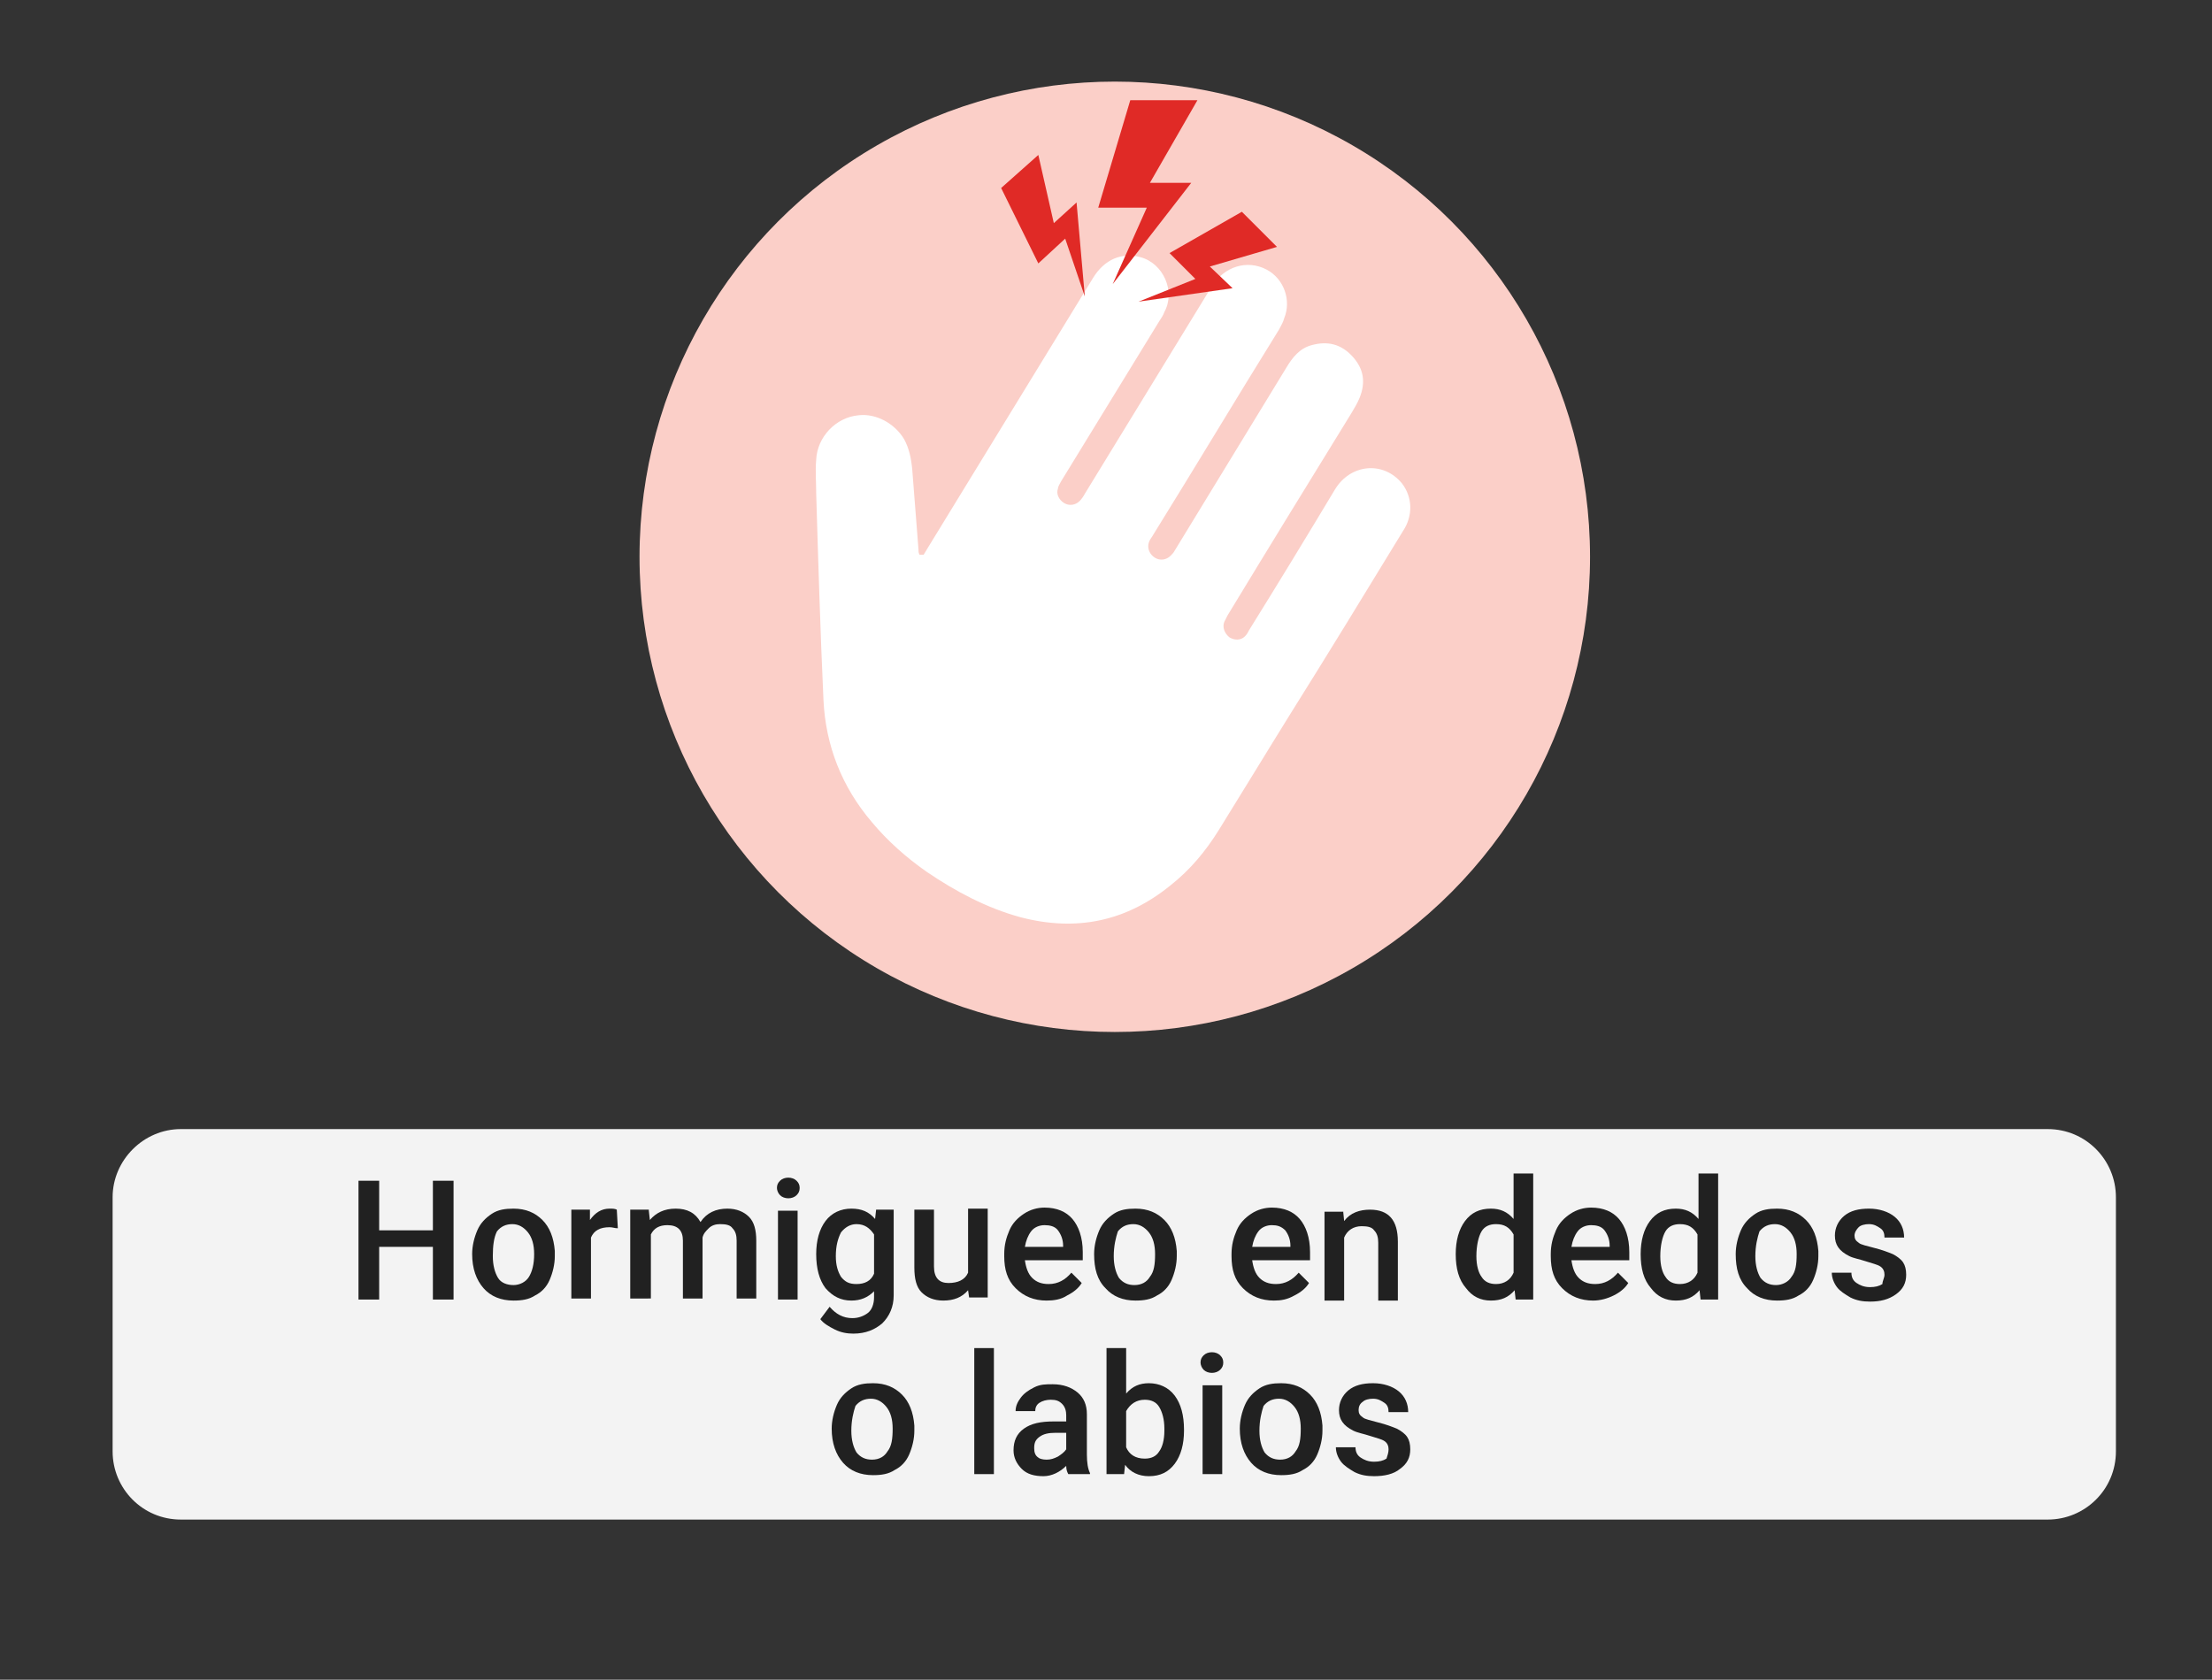 <?xml version="1.0" encoding="utf-8"?>
<!-- Generator: Adobe Illustrator 25.3.0, SVG Export Plug-In . SVG Version: 6.00 Build 0)  -->
<svg version="1.1" id="Layer_1" xmlns="http://www.w3.org/2000/svg" xmlns:xlink="http://www.w3.org/1999/xlink" x="0px" y="0px"
	 viewBox="0 0 214.1 162.6" style="enable-background:new 0 0 214.1 162.6;" xml:space="preserve">
<rect x="0" y="0" width="214.1" height="162.6" fill="#333333" stroke="none"/>
<style type="text/css">
	.st0{fill:#F3F3F3;}
	.st1{fill:none;}
	.st2{enable-background:new    ;}
	.st3{fill:#212121;}
	.st4{fill:#FBCFC8;}
	.st5{fill:#FFFFFF;}
	.st6{fill:#E02A26;}
</style>
<path class="st0" d="M17.5,109.3h180.7c3.7,0,6.6,3,6.6,6.6v24.6c0,3.7-3,6.6-6.6,6.6H17.5c-3.7,0-6.6-3-6.6-6.6v-24.6
	C10.9,112.3,13.9,109.3,17.5,109.3z"/>
<rect x="10.9" y="113.6" class="st1" width="194" height="29.4"/>
<g class="st2">
	<path class="st3" d="M43.9,125.8h-2v-5.1h-5.2v5.1h-2v-11.5h2v4.8h5.2v-4.8h2V125.8z"/>
	<path class="st3" d="M45.7,121.4c0-0.8,0.2-1.6,0.5-2.3c0.3-0.7,0.8-1.2,1.4-1.6c0.6-0.4,1.3-0.5,2.1-0.5c1.2,0,2.1,0.4,2.8,1.1
		s1.1,1.7,1.2,3l0,0.5c0,0.8-0.2,1.6-0.5,2.3c-0.3,0.7-0.8,1.2-1.4,1.5c-0.6,0.4-1.3,0.5-2.1,0.5c-1.2,0-2.2-0.4-2.9-1.2
		C46.1,123.9,45.7,122.8,45.7,121.4L45.7,121.4z M47.7,121.6c0,0.9,0.2,1.6,0.5,2.1s0.9,0.7,1.5,0.7s1.2-0.3,1.5-0.8
		s0.5-1.2,0.5-2.2c0-0.9-0.2-1.6-0.6-2.1c-0.4-0.5-0.9-0.8-1.5-0.8c-0.6,0-1.1,0.2-1.5,0.7C47.8,119.8,47.7,120.6,47.7,121.6z"/>
	<path class="st3" d="M59.8,118.9c-0.3,0-0.5-0.1-0.8-0.1c-0.9,0-1.5,0.3-1.8,1v5.9h-1.9v-8.6h1.8l0,1c0.5-0.7,1.1-1.1,1.9-1.1
		c0.3,0,0.5,0,0.7,0.1L59.8,118.9z"/>
	<path class="st3" d="M62.8,117.2l0.1,0.9c0.6-0.7,1.4-1.1,2.5-1.1c1.1,0,1.9,0.4,2.4,1.3c0.6-0.9,1.5-1.3,2.6-1.3
		c0.9,0,1.6,0.3,2.1,0.8c0.5,0.5,0.7,1.3,0.7,2.3v5.6h-1.9v-5.6c0-0.5-0.1-0.9-0.4-1.2c-0.2-0.3-0.6-0.4-1.2-0.4
		c-0.4,0-0.8,0.1-1.1,0.4s-0.5,0.5-0.6,0.9l0,5.9h-1.9v-5.6c0-1-0.5-1.5-1.5-1.5c-0.8,0-1.3,0.3-1.6,0.9v6.2H61v-8.6H62.8z"/>
	<path class="st3" d="M75.2,115c0-0.3,0.1-0.5,0.3-0.7s0.5-0.3,0.8-0.3c0.3,0,0.6,0.1,0.8,0.3c0.2,0.2,0.3,0.4,0.3,0.7
		c0,0.3-0.1,0.5-0.3,0.7c-0.2,0.2-0.5,0.3-0.8,0.3c-0.3,0-0.6-0.1-0.8-0.3C75.3,115.5,75.2,115.2,75.2,115z M77.2,125.8h-1.9v-8.6
		h1.9V125.8z"/>
	<path class="st3" d="M79,121.4c0-1.3,0.3-2.4,0.9-3.2c0.6-0.8,1.5-1.2,2.5-1.2c1,0,1.7,0.3,2.3,1l0.1-0.9h1.7v8.3
		c0,1.1-0.4,2-1.1,2.7c-0.7,0.6-1.6,1-2.8,1c-0.6,0-1.2-0.1-1.8-0.4c-0.6-0.3-1.1-0.6-1.4-1l0.9-1.2c0.6,0.7,1.3,1.1,2.2,1.1
		c0.6,0,1.1-0.2,1.5-0.5c0.4-0.3,0.6-0.9,0.6-1.5V125c-0.6,0.6-1.3,0.9-2.2,0.9c-1,0-1.8-0.4-2.5-1.2C79.3,123.9,79,122.8,79,121.4z
		 M80.9,121.6c0,0.9,0.2,1.5,0.5,2c0.4,0.5,0.8,0.7,1.5,0.7c0.8,0,1.4-0.3,1.7-1v-3.8c-0.4-0.6-0.9-1-1.7-1c-0.6,0-1.1,0.3-1.5,0.8
		C81.1,119.9,80.9,120.6,80.9,121.6z"/>
	<path class="st3" d="M93.7,124.9c-0.6,0.7-1.4,1-2.4,1c-0.9,0-1.6-0.3-2.1-0.8c-0.5-0.5-0.7-1.3-0.7-2.4v-5.6h1.9v5.5
		c0,1.1,0.5,1.6,1.4,1.6c0.9,0,1.6-0.3,1.9-1v-6.2h1.9v8.6h-1.8L93.7,124.9z"/>
	<path class="st3" d="M101.3,125.9c-1.2,0-2.2-0.4-3-1.2c-0.8-0.8-1.1-1.8-1.1-3.1v-0.2c0-0.9,0.2-1.6,0.5-2.3
		c0.3-0.7,0.8-1.2,1.4-1.6s1.3-0.6,2-0.6c1.2,0,2.1,0.4,2.7,1.1c0.6,0.7,1,1.8,1,3.2v0.8h-5.6c0.1,0.7,0.3,1.3,0.7,1.7
		s0.9,0.6,1.6,0.6c0.9,0,1.6-0.4,2.2-1.1l1,1c-0.3,0.5-0.8,0.9-1.4,1.2C102.7,125.8,102,125.9,101.3,125.9z M101.1,118.6
		c-0.5,0-1,0.2-1.3,0.6c-0.3,0.4-0.5,0.9-0.6,1.5h3.7v-0.1c0-0.6-0.2-1.1-0.5-1.5S101.6,118.6,101.1,118.6z"/>
	<path class="st3" d="M105.9,121.4c0-0.8,0.2-1.6,0.5-2.3c0.3-0.7,0.8-1.2,1.4-1.6c0.6-0.4,1.3-0.5,2.1-0.5c1.2,0,2.1,0.4,2.8,1.1
		c0.7,0.7,1.1,1.7,1.2,3l0,0.5c0,0.8-0.2,1.6-0.5,2.3s-0.8,1.2-1.4,1.5c-0.6,0.4-1.3,0.5-2.1,0.5c-1.2,0-2.2-0.4-2.9-1.2
		C106.2,123.9,105.9,122.8,105.9,121.4L105.9,121.4z M107.8,121.6c0,0.9,0.2,1.6,0.5,2.1c0.4,0.5,0.9,0.7,1.5,0.7
		c0.7,0,1.2-0.3,1.5-0.8c0.4-0.5,0.5-1.2,0.5-2.2c0-0.9-0.2-1.6-0.6-2.1c-0.4-0.5-0.9-0.8-1.5-0.8c-0.6,0-1.1,0.2-1.5,0.7
		C108,119.8,107.8,120.6,107.8,121.6z"/>
	<path class="st3" d="M123.3,125.9c-1.2,0-2.2-0.4-3-1.2c-0.8-0.8-1.1-1.8-1.1-3.1v-0.2c0-0.9,0.2-1.6,0.5-2.3s0.8-1.2,1.4-1.6
		c0.6-0.4,1.3-0.6,2-0.6c1.2,0,2.1,0.4,2.7,1.1c0.6,0.7,1,1.8,1,3.2v0.8h-5.6c0.1,0.7,0.3,1.3,0.7,1.7c0.4,0.4,0.9,0.6,1.6,0.6
		c0.9,0,1.6-0.4,2.2-1.1l1,1c-0.3,0.5-0.8,0.9-1.4,1.2C124.6,125.8,124,125.9,123.3,125.9z M123.1,118.6c-0.5,0-1,0.2-1.3,0.6
		c-0.3,0.4-0.5,0.9-0.6,1.5h3.7v-0.1c0-0.6-0.2-1.1-0.5-1.5C124,118.7,123.6,118.6,123.1,118.6z"/>
	<path class="st3" d="M130,117.2l0.1,1c0.6-0.8,1.5-1.1,2.5-1.1c1.8,0,2.7,1,2.7,3.1v5.7h-1.9v-5.6c0-0.5-0.1-0.9-0.4-1.2
		c-0.2-0.3-0.6-0.4-1.2-0.4c-0.8,0-1.4,0.4-1.7,1.1v6.1h-1.9v-8.6H130z"/>
	<path class="st3" d="M140.9,121.4c0-1.3,0.3-2.4,0.9-3.2c0.6-0.8,1.4-1.2,2.5-1.2c0.9,0,1.6,0.3,2.2,1v-4.4h1.9v12.2h-1.7l-0.1-0.9
		c-0.6,0.7-1.3,1-2.3,1c-1,0-1.8-0.4-2.4-1.2C141.2,123.9,140.9,122.8,140.9,121.4z M142.9,121.6c0,0.9,0.2,1.6,0.5,2
		c0.3,0.5,0.8,0.7,1.4,0.7c0.8,0,1.4-0.4,1.7-1.1v-3.7c-0.4-0.7-0.9-1-1.7-1c-0.6,0-1.1,0.2-1.4,0.7S142.9,120.6,142.9,121.6z"/>
	<path class="st3" d="M154.2,125.9c-1.2,0-2.2-0.4-3-1.2c-0.8-0.8-1.1-1.8-1.1-3.1v-0.2c0-0.9,0.2-1.6,0.5-2.3
		c0.3-0.7,0.8-1.2,1.4-1.6c0.6-0.4,1.3-0.6,2-0.6c1.2,0,2.1,0.4,2.7,1.1s1,1.8,1,3.2v0.8h-5.6c0.1,0.7,0.3,1.3,0.7,1.7
		c0.4,0.4,0.9,0.6,1.6,0.6c0.9,0,1.6-0.4,2.2-1.1l1,1c-0.3,0.5-0.8,0.9-1.4,1.2S154.9,125.9,154.2,125.9z M154,118.6
		c-0.5,0-1,0.2-1.3,0.6c-0.3,0.4-0.5,0.9-0.6,1.5h3.7v-0.1c0-0.6-0.2-1.1-0.5-1.5C155,118.7,154.5,118.6,154,118.6z"/>
	<path class="st3" d="M158.8,121.4c0-1.3,0.3-2.4,0.9-3.2c0.6-0.8,1.4-1.2,2.5-1.2c0.9,0,1.6,0.3,2.2,1v-4.4h1.9v12.2h-1.7l-0.1-0.9
		c-0.6,0.7-1.3,1-2.3,1c-1,0-1.8-0.4-2.4-1.2C159.1,123.9,158.8,122.8,158.8,121.4z M160.7,121.6c0,0.9,0.2,1.6,0.5,2
		c0.3,0.5,0.8,0.7,1.4,0.7c0.8,0,1.4-0.4,1.7-1.1v-3.7c-0.4-0.7-0.9-1-1.7-1c-0.6,0-1.1,0.2-1.4,0.7S160.7,120.6,160.7,121.6z"/>
	<path class="st3" d="M168,121.4c0-0.8,0.2-1.6,0.5-2.3c0.3-0.7,0.8-1.2,1.4-1.6c0.6-0.4,1.3-0.5,2.1-0.5c1.2,0,2.1,0.4,2.8,1.1
		c0.7,0.7,1.1,1.7,1.2,3l0,0.5c0,0.8-0.2,1.6-0.5,2.3c-0.3,0.7-0.8,1.2-1.4,1.5c-0.6,0.4-1.3,0.5-2.1,0.5c-1.2,0-2.2-0.4-2.9-1.2
		C168.3,123.9,168,122.8,168,121.4L168,121.4z M169.9,121.6c0,0.9,0.2,1.6,0.5,2.1c0.4,0.5,0.9,0.7,1.5,0.7c0.6,0,1.2-0.3,1.5-0.8
		c0.4-0.5,0.5-1.2,0.5-2.2c0-0.9-0.2-1.6-0.6-2.1c-0.4-0.5-0.9-0.8-1.5-0.8c-0.6,0-1.1,0.2-1.5,0.7
		C170.1,119.8,169.9,120.6,169.9,121.6z"/>
	<path class="st3" d="M182.4,123.4c0-0.3-0.1-0.6-0.4-0.8c-0.3-0.2-0.8-0.3-1.4-0.5s-1.2-0.3-1.6-0.5c-1-0.5-1.4-1.1-1.4-2
		c0-0.7,0.3-1.4,0.9-1.9c0.6-0.5,1.4-0.7,2.4-0.7c1,0,1.9,0.3,2.5,0.8c0.6,0.5,0.9,1.2,0.9,2h-1.9c0-0.4-0.1-0.7-0.4-0.9
		c-0.3-0.2-0.6-0.4-1.1-0.4c-0.4,0-0.8,0.1-1,0.3s-0.4,0.5-0.4,0.8c0,0.3,0.1,0.5,0.4,0.7c0.2,0.2,0.8,0.3,1.5,0.5
		c0.8,0.2,1.3,0.4,1.8,0.6c0.4,0.2,0.8,0.5,1,0.8c0.2,0.3,0.3,0.7,0.3,1.2c0,0.8-0.3,1.4-1,1.9s-1.5,0.7-2.5,0.7
		c-0.7,0-1.3-0.1-1.9-0.4c-0.5-0.3-1-0.6-1.3-1c-0.3-0.4-0.5-0.9-0.5-1.4h1.9c0,0.5,0.2,0.8,0.5,1c0.3,0.2,0.7,0.4,1.3,0.4
		c0.5,0,0.9-0.1,1.2-0.3C182.2,124,182.4,123.7,182.4,123.4z"/>
</g>
<g class="st2">
	<path class="st3" d="M80.5,138.3c0-0.8,0.2-1.6,0.5-2.3c0.3-0.7,0.8-1.2,1.4-1.6s1.3-0.5,2.1-0.5c1.2,0,2.1,0.4,2.8,1.1
		c0.7,0.7,1.1,1.7,1.2,3l0,0.5c0,0.8-0.2,1.6-0.5,2.3s-0.8,1.2-1.4,1.5c-0.6,0.4-1.3,0.5-2.1,0.5c-1.2,0-2.2-0.4-2.9-1.2
		S80.5,139.7,80.5,138.3L80.5,138.3z M82.4,138.5c0,0.9,0.2,1.6,0.5,2.1c0.4,0.5,0.9,0.7,1.5,0.7c0.7,0,1.2-0.3,1.5-0.8
		c0.4-0.5,0.5-1.2,0.5-2.2c0-0.9-0.2-1.6-0.6-2.1c-0.4-0.5-0.9-0.8-1.5-0.8c-0.6,0-1.1,0.2-1.5,0.7
		C82.6,136.7,82.4,137.5,82.4,138.5z"/>
	<path class="st3" d="M96.2,142.7h-1.9v-12.2h1.9V142.7z"/>
	<path class="st3" d="M103.4,142.7c-0.1-0.2-0.2-0.4-0.2-0.8c-0.6,0.6-1.4,1-2.2,1c-0.9,0-1.6-0.2-2.1-0.7c-0.5-0.5-0.8-1.1-0.8-1.8
		c0-0.9,0.3-1.6,1-2.1c0.7-0.5,1.6-0.7,2.9-0.7h1.2v-0.6c0-0.4-0.1-0.8-0.4-1.1s-0.6-0.4-1.1-0.4c-0.4,0-0.8,0.1-1.1,0.3
		c-0.3,0.2-0.4,0.5-0.4,0.8h-1.9c0-0.5,0.2-0.9,0.5-1.3c0.3-0.4,0.7-0.7,1.3-1s1.1-0.3,1.8-0.3c1,0,1.8,0.3,2.4,0.8s0.9,1.2,0.9,2.1
		v3.9c0,0.8,0.1,1.4,0.3,1.8v0.1H103.4z M101.3,141.3c0.4,0,0.7-0.1,1.1-0.3c0.3-0.2,0.6-0.4,0.8-0.7v-1.6h-1
		c-0.7,0-1.2,0.1-1.6,0.4s-0.5,0.6-0.5,1.1c0,0.4,0.1,0.7,0.4,0.9C100.6,141.2,100.9,141.3,101.3,141.3z"/>
	<path class="st3" d="M114.6,138.5c0,1.3-0.3,2.4-0.9,3.2s-1.4,1.2-2.5,1.2c-1,0-1.8-0.4-2.3-1.1l-0.1,0.9h-1.7v-12.2h1.9v4.4
		c0.6-0.7,1.3-1,2.2-1c1,0,1.9,0.4,2.5,1.2s0.9,1.9,0.9,3.3V138.5z M112.7,138.3c0-0.9-0.2-1.6-0.5-2.1c-0.3-0.5-0.8-0.7-1.4-0.7
		c-0.8,0-1.4,0.4-1.8,1.1v3.5c0.3,0.7,0.9,1.1,1.8,1.1c0.6,0,1.1-0.2,1.4-0.7c0.3-0.4,0.5-1.1,0.5-2V138.3z"/>
	<path class="st3" d="M116.2,131.9c0-0.3,0.1-0.5,0.3-0.7s0.5-0.3,0.8-0.3c0.3,0,0.6,0.1,0.8,0.3s0.3,0.4,0.3,0.7
		c0,0.3-0.1,0.5-0.3,0.7c-0.2,0.2-0.5,0.3-0.8,0.3c-0.3,0-0.6-0.1-0.8-0.3C116.3,132.4,116.2,132.1,116.2,131.9z M118.3,142.7h-1.9
		v-8.6h1.9V142.7z"/>
	<path class="st3" d="M120,138.3c0-0.8,0.2-1.6,0.5-2.3c0.3-0.7,0.8-1.2,1.4-1.6s1.3-0.5,2.1-0.5c1.2,0,2.1,0.4,2.8,1.1
		c0.7,0.7,1.1,1.7,1.2,3l0,0.5c0,0.8-0.2,1.6-0.5,2.3s-0.8,1.2-1.4,1.5c-0.6,0.4-1.3,0.5-2.1,0.5c-1.2,0-2.2-0.4-2.9-1.2
		S120,139.7,120,138.3L120,138.3z M121.9,138.5c0,0.9,0.2,1.6,0.5,2.1c0.4,0.5,0.9,0.7,1.5,0.7c0.7,0,1.2-0.3,1.5-0.8
		c0.4-0.5,0.5-1.2,0.5-2.2c0-0.9-0.2-1.6-0.6-2.1c-0.4-0.5-0.9-0.8-1.5-0.8c-0.6,0-1.1,0.2-1.5,0.7
		C122.1,136.7,121.9,137.5,121.9,138.5z"/>
	<path class="st3" d="M134.4,140.3c0-0.3-0.1-0.6-0.4-0.8c-0.3-0.2-0.8-0.3-1.4-0.5s-1.2-0.3-1.6-0.5c-1-0.5-1.4-1.1-1.4-2
		c0-0.7,0.3-1.4,0.9-1.9c0.6-0.5,1.4-0.7,2.4-0.7c1,0,1.9,0.3,2.5,0.8c0.6,0.5,0.9,1.2,0.9,2h-1.9c0-0.4-0.1-0.7-0.4-0.9
		c-0.3-0.2-0.6-0.4-1.1-0.4c-0.4,0-0.8,0.1-1,0.3c-0.3,0.2-0.4,0.5-0.4,0.8c0,0.3,0.1,0.5,0.4,0.7c0.2,0.2,0.8,0.3,1.5,0.5
		c0.8,0.2,1.3,0.4,1.8,0.6c0.4,0.2,0.8,0.5,1,0.8s0.3,0.7,0.3,1.2c0,0.8-0.3,1.4-1,1.9c-0.6,0.5-1.5,0.7-2.5,0.7
		c-0.7,0-1.3-0.1-1.9-0.4c-0.5-0.3-1-0.6-1.3-1c-0.3-0.4-0.5-0.9-0.5-1.4h1.9c0,0.5,0.2,0.8,0.5,1s0.7,0.4,1.3,0.4
		c0.5,0,0.9-0.1,1.2-0.3C134.3,140.9,134.4,140.6,134.4,140.3z"/>
</g>
<g>
	<circle class="st4" cx="107.9" cy="53.9" r="46"/>
	<path class="st5" d="M89.4,53.7c0.1-0.2,0.2-0.3,0.3-0.5c5.4-8.8,10.7-17.5,16.1-26.3c1.1-1.8,2.8-2.5,4.6-2
		c2.2,0.6,3.4,3.3,2.3,5.3c-0.1,0.3-0.3,0.6-0.5,0.9c-3.2,5.2-6.3,10.3-9.5,15.5c-0.1,0.2-0.3,0.5-0.3,0.7c-0.2,0.5,0.1,1.1,0.6,1.4
		c0.5,0.3,1.1,0.2,1.5-0.2c0.2-0.2,0.4-0.5,0.5-0.7c4.1-6.7,8.2-13.4,12.3-20.1c1.2-1.9,3.4-2.6,5.3-1.6c1.7,0.9,2.4,3,1.7,4.7
		c-0.1,0.4-0.3,0.7-0.5,1.1c-4.1,6.6-8.1,13.3-12.2,19.9c-0.1,0.2-0.3,0.4-0.4,0.7c-0.2,0.6,0.1,1.2,0.6,1.5s1.1,0.2,1.5-0.2
		c0.1-0.1,0.3-0.3,0.4-0.5c3.6-5.9,7.2-11.8,10.8-17.7c0.6-1,1.3-1.9,2.5-2.2c1.5-0.4,2.8-0.1,3.9,1.1c1.1,1.2,1.3,2.5,0.7,4
		c-0.2,0.5-0.5,1-0.8,1.5c-4,6.5-8,13-12,19.6c-0.1,0.2-0.2,0.4-0.3,0.6c-0.2,0.5,0,1.1,0.5,1.5c0.5,0.3,1.1,0.3,1.5-0.1
		c0.2-0.2,0.3-0.4,0.4-0.6c2.8-4.5,5.6-9.1,8.3-13.6c1.5-2.5,4.7-2.8,6.5-0.6c1,1.3,1.1,3.1,0.1,4.6c-3.6,5.9-7.2,11.8-10.9,17.7
		c-2.3,3.7-4.6,7.5-6.9,11.2c-1.3,2.1-2.8,3.9-4.7,5.4c-4.3,3.5-9.1,4.5-14.5,3.1c-3.3-0.9-6.3-2.5-9.1-4.4c-2-1.4-3.8-3-5.3-4.8
		c-2.9-3.4-4.5-7.4-4.7-11.9c-0.3-6.6-0.5-13.2-0.7-19.9c0-1.1-0.1-2.2,0-3.3c0.1-2.2,1.9-4.1,4.1-4.3c1.7-0.2,3.5,0.8,4.4,2.3
		c0.5,0.9,0.7,1.9,0.8,3c0.2,2.6,0.4,5.2,0.6,7.7c0,0.2,0,0.3,0.1,0.5C89.3,53.7,89.3,53.7,89.4,53.7z"/>
	<polygon class="st6" points="109.4,9.7 115.9,9.7 111.3,17.7 115.3,17.7 107.7,27.5 111,20.1 106.3,20.1 	"/>
	<polygon class="st6" points="120.2,20.5 123.6,23.9 117.1,25.8 119.3,27.9 110.2,29.2 115.7,27 113.2,24.5 	"/>
	<polygon class="st6" points="96.9,18.2 100.5,15 102,21.6 104.2,19.6 105,28.7 103.1,23.1 100.5,25.5 	"/>
</g>
</svg>
